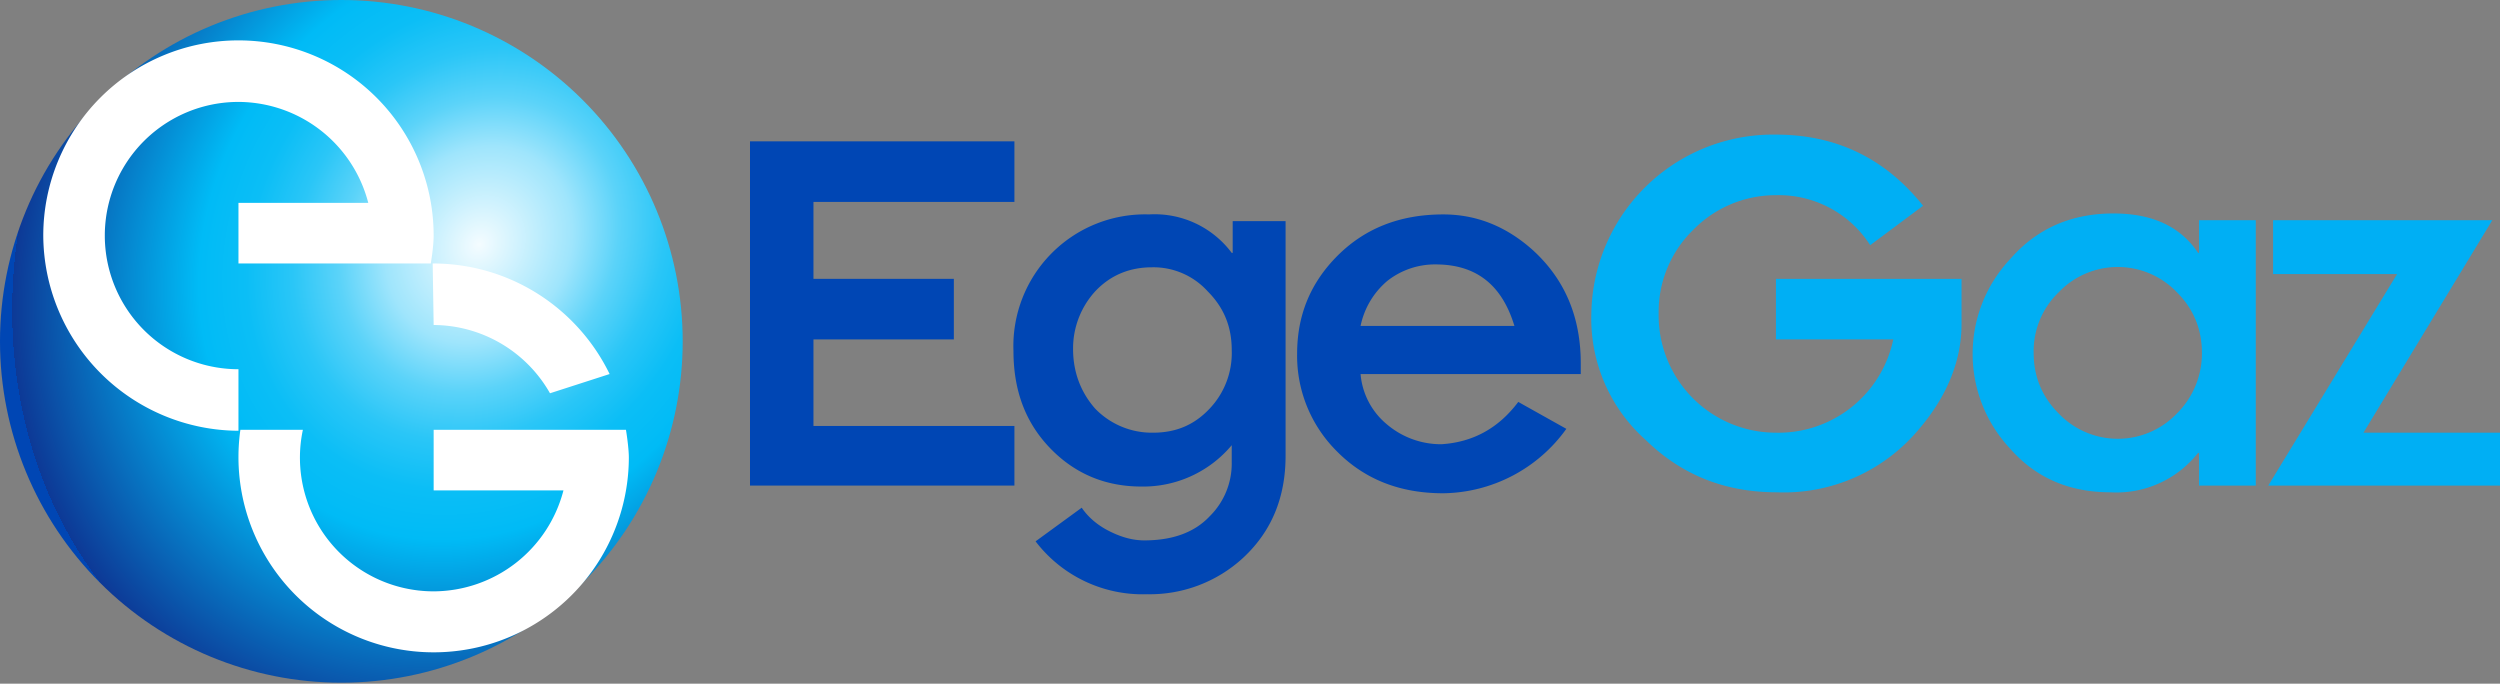 <svg xmlns="http://www.w3.org/2000/svg" xmlns:xlink="http://www.w3.org/1999/xlink" xml:space="preserve" id="Layer_1" x="0" y="0" style="enable-background:new 0 0 260 71.1" version="1.1" viewBox="0 0 260 71.1">
  <rect x="0" y="0" width="260" height="71.1" fill="#808080" stroke="none"/>
  <style>
    .st2{fill-rule:evenodd;clip-rule:evenodd;fill:#0046b4}
  </style>
  <defs>
    <path id="id3" d="M0 35.5a35.5 35.5 0 1 0 71 0 35.5 35.5 0 0 0-71 0"/>
  </defs>
  <clipPath id="id1">
    <use xlink:href="#id3" style="overflow:visible"/>
  </clipPath>
  <radialGradient id="id2" cx="-55.3" cy="675.8" r="1.7" gradientTransform="matrix(13.91 24.1 25 -18.02 -16076 13536)" gradientUnits="userSpaceOnUse">
    <stop offset="0" style="stop-color:#fff"/>
    <stop offset="0" style="stop-color:#f4fcff"/>
    <stop offset=".2" style="stop-color:#9fe5fc"/>
    <stop offset=".3" style="stop-color:#5bd3f9"/>
    <stop offset=".4" style="stop-color:#2ac6f7"/>
    <stop offset=".5" style="stop-color:#0bbef6"/>
    <stop offset=".6" style="stop-color:#00bbf6"/>
    <stop offset="1" style="stop-color:#0d3996"/>
    <stop offset="1" style="stop-color:#0046b4"/>
  </radialGradient>
  <path d="m-.7 0 71.8-.7.7 71.8-71.8.7z" style="clip-path:url(#id1);fill:url(#id2)"/>
  <path d="M31.5 44.7a13.9 13.9 0 0 0 13.6 16.8A14 14 0 0 0 58.6 51H45.1v-6.3h20s.3 1.8.3 2.9A20.3 20.3 0 1 1 25 44.7h6.5zm-27-20.2a20.3 20.3 0 0 1 40.6 0c0 1.2-.3 2.9-.3 2.9h.2c8.1 0 15.1 4.7 18.4 11.5l-6.2 2a14 14 0 0 0-12.1-7.1l-.1-6.4H24.8v-6.3h13.5a14 14 0 0 0-13.5-10.5 13.9 13.9 0 1 0 0 27.8v6.4A20.4 20.4 0 0 1 4.5 24.5" style="fill:#fff"/>
  <path d="M78 50.5V14.7h27.5V21H84.6v8h14.6v6.3H84.6v9h20.9v6.2z" class="st2"/>
  <path d="M111.6 36.3c0 2.4.8 4.5 2.3 6.2a8.2 8.2 0 0 0 6 2.5c2.4 0 4.3-.8 5.9-2.5a8.4 8.4 0 0 0 2.3-6.1c0-2.4-.8-4.4-2.5-6.1a7.6 7.6 0 0 0-5.8-2.5c-2.3 0-4.3.8-5.9 2.5a8.8 8.8 0 0 0-2.3 6m22.1-13.4v24.5c0 4.4-1.5 7.9-4.4 10.6a14.3 14.3 0 0 1-10 3.8 14 14 0 0 1-11.6-5.5l4.8-3.5c.6.9 1.5 1.7 2.6 2.3 1.3.7 2.6 1.1 3.9 1.1 2.9 0 5.2-.8 6.8-2.5a7.7 7.7 0 0 0 2.3-5.6v-1.8a12 12 0 0 1-9.4 4.3c-3.7 0-6.8-1.3-9.3-3.8-2.7-2.7-4-6.1-4-10.3a13.7 13.7 0 0 1 14.1-14.2 10 10 0 0 1 8.6 4h.1V23h5.5zm7.8 11h16c-1.3-4.3-4-6.4-8.2-6.4a8 8 0 0 0-5 1.7 8.3 8.3 0 0 0-2.8 4.7m16.4 7.9 5 2.8a16 16 0 0 1-12.8 6.7c-4.6 0-8.3-1.5-11.2-4.5a14 14 0 0 1-4-10c0-3.9 1.3-7.2 4-10 2.9-3 6.6-4.5 11.2-4.5 3.4 0 6.5 1.2 9.3 3.7 3.3 3 5 6.9 5 11.8v1.1h-22.9a7.6 7.6 0 0 0 2.7 5.2 8.7 8.7 0 0 0 5.7 2.1c3.2-.2 5.9-1.6 8-4.4" class="st2"/>
  <path d="M165.5 32.6A18.9 18.9 0 0 1 184.7 14c6.3 0 11.4 2.5 15.3 7.4l-5.5 4.1a11.3 11.3 0 0 0-9.8-5.2 12 12 0 0 0-8.6 3.6 11.9 11.9 0 0 0-3.6 8.7A12.2 12.2 0 0 0 184.7 45a12.2 12.2 0 0 0 12.2-9.7h-12.2V29H204v4.7c0 3.8-1.5 7.5-4.4 10.9a18.3 18.3 0 0 1-14.8 6.6c-5.4 0-9.9-1.8-13.6-5.4a16.9 16.9 0 0 1-5.7-13.2m46 4.1c0 2.5.9 4.6 2.6 6.3a8.5 8.5 0 0 0 12.3 0 8.8 8.8 0 0 0 2.6-6.3c0-2.5-.9-4.6-2.6-6.3a8.5 8.5 0 0 0-12.3 0 8.5 8.5 0 0 0-2.6 6.3m17.2 13.8v-3.4h-.1a10.8 10.8 0 0 1-9.1 4.1c-4.3 0-7.8-1.5-10.5-4.6a14.4 14.4 0 0 1 .1-19.7c2.8-3.2 6.4-4.7 10.7-4.7 4.1 0 7 1.4 8.8 4.1h.1v-3.4h5.9v27.6h-5.9zm7.2 0 13.4-22h-12.9v-5.6h22.8L245.8 45H260v5.5z" style="fill:#00aff4;fill-rule:evenodd;clip-rule:evenodd"/>
</svg>